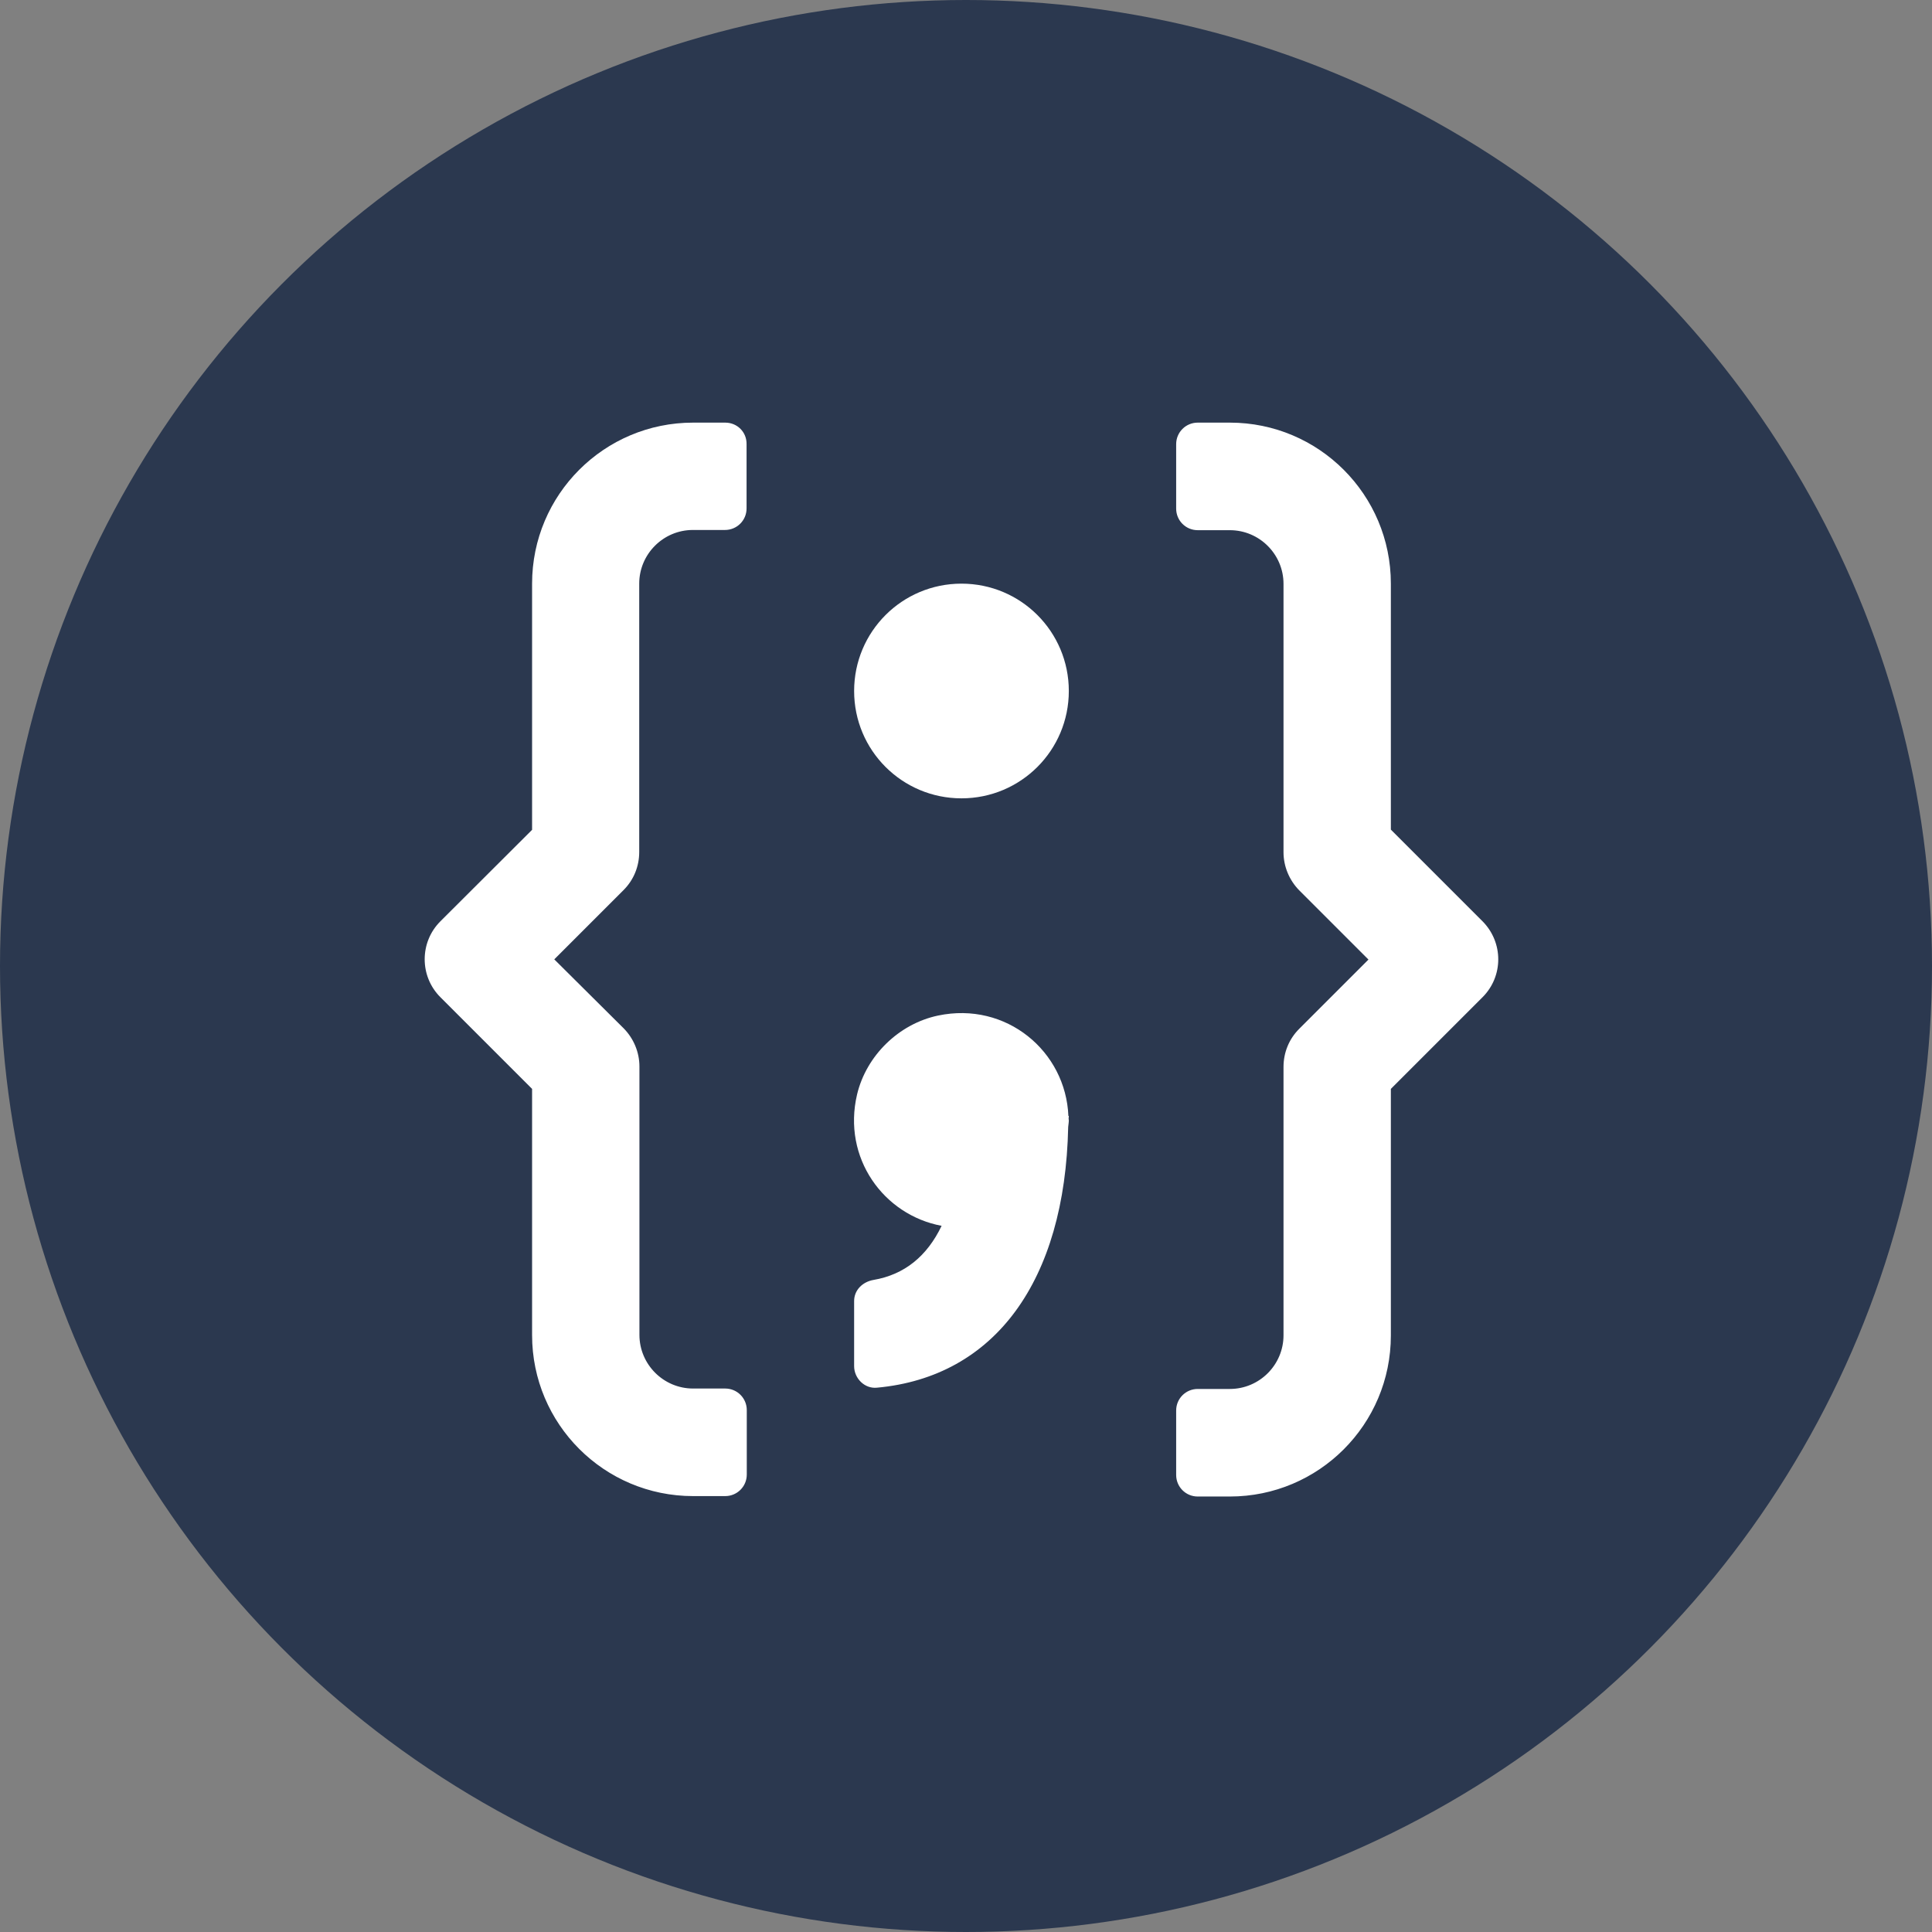 <svg xmlns="http://www.w3.org/2000/svg" width="64" height="64" viewBox="0 0 64 64">
    <rect x="0" y="0" width="64" height="64" fill="#808080" stroke="none"/>
    <g fill="none" fill-rule="evenodd">
        <circle cx="32" cy="32" r="32" fill="#2B384F"/>
        <g fill="#FFF" fill-rule="nonzero">
            <path d="M21.392 22.974c-.084-2.149-2.058-3.808-4.319-3.332-1.295.273-2.373 1.323-2.681 2.611-.497 2.107.882 3.997 2.8 4.354-.483 1.008-1.232 1.617-2.254 1.792-.364.063-.644.336-.644.7v2.156c0 .406.35.756.756.714 3.899-.357 6.23-3.528 6.335-8.638.007-.077.021-.147.021-.217 0-.021-.007-.035-.007-.056 0-.028.007-.056.007-.091h-.014v.007zM17.85 5.334c-1.967 0-3.556 1.589-3.556 3.556s1.589 3.556 3.556 3.556 3.556-1.589 3.556-3.556-1.589-3.556-3.556-3.556zM10.024 0H8.96C6.013 0 3.626 2.387 3.626 5.334v8.155L.588 16.52c-.693.693-.693 1.82 0 2.513l3.038 3.038v8.155c0 2.947 2.387 5.334 5.334 5.334h1.064c.392 0 .714-.315.714-.714v-2.135c0-.392-.315-.714-.714-.714H8.96c-.98 0-1.778-.798-1.778-1.778v-8.89c0-.469-.189-.924-.518-1.26L4.361 17.78l2.296-2.296c.336-.336.518-.784.518-1.26v-8.89c0-.98.798-1.778 1.778-1.778h1.064c.392 0 .714-.315.714-.714V.714C10.738.315 10.423 0 10.024 0zM35.112 16.52l-3.038-3.038V5.334C32.074 2.387 29.687 0 26.74 0h-1.064c-.392 0-.714.315-.714.714v2.135c0 .392.315.714.714.714h1.064c.98 0 1.778.798 1.778 1.778v8.89c0 .469.189.924.518 1.26l2.296 2.296-2.296 2.296c-.336.336-.518.784-.518 1.26v8.89c0 .98-.798 1.778-1.778 1.778h-1.064c-.392 0-.714.315-.714.714v2.135c0 .392.315.714.714.714h1.064c2.947 0 5.334-2.387 5.334-5.334v-8.169l3.038-3.038c.693-.693.693-1.813 0-2.513z" transform="translate(14 14)"/>
        </g>
    </g>
</svg>

